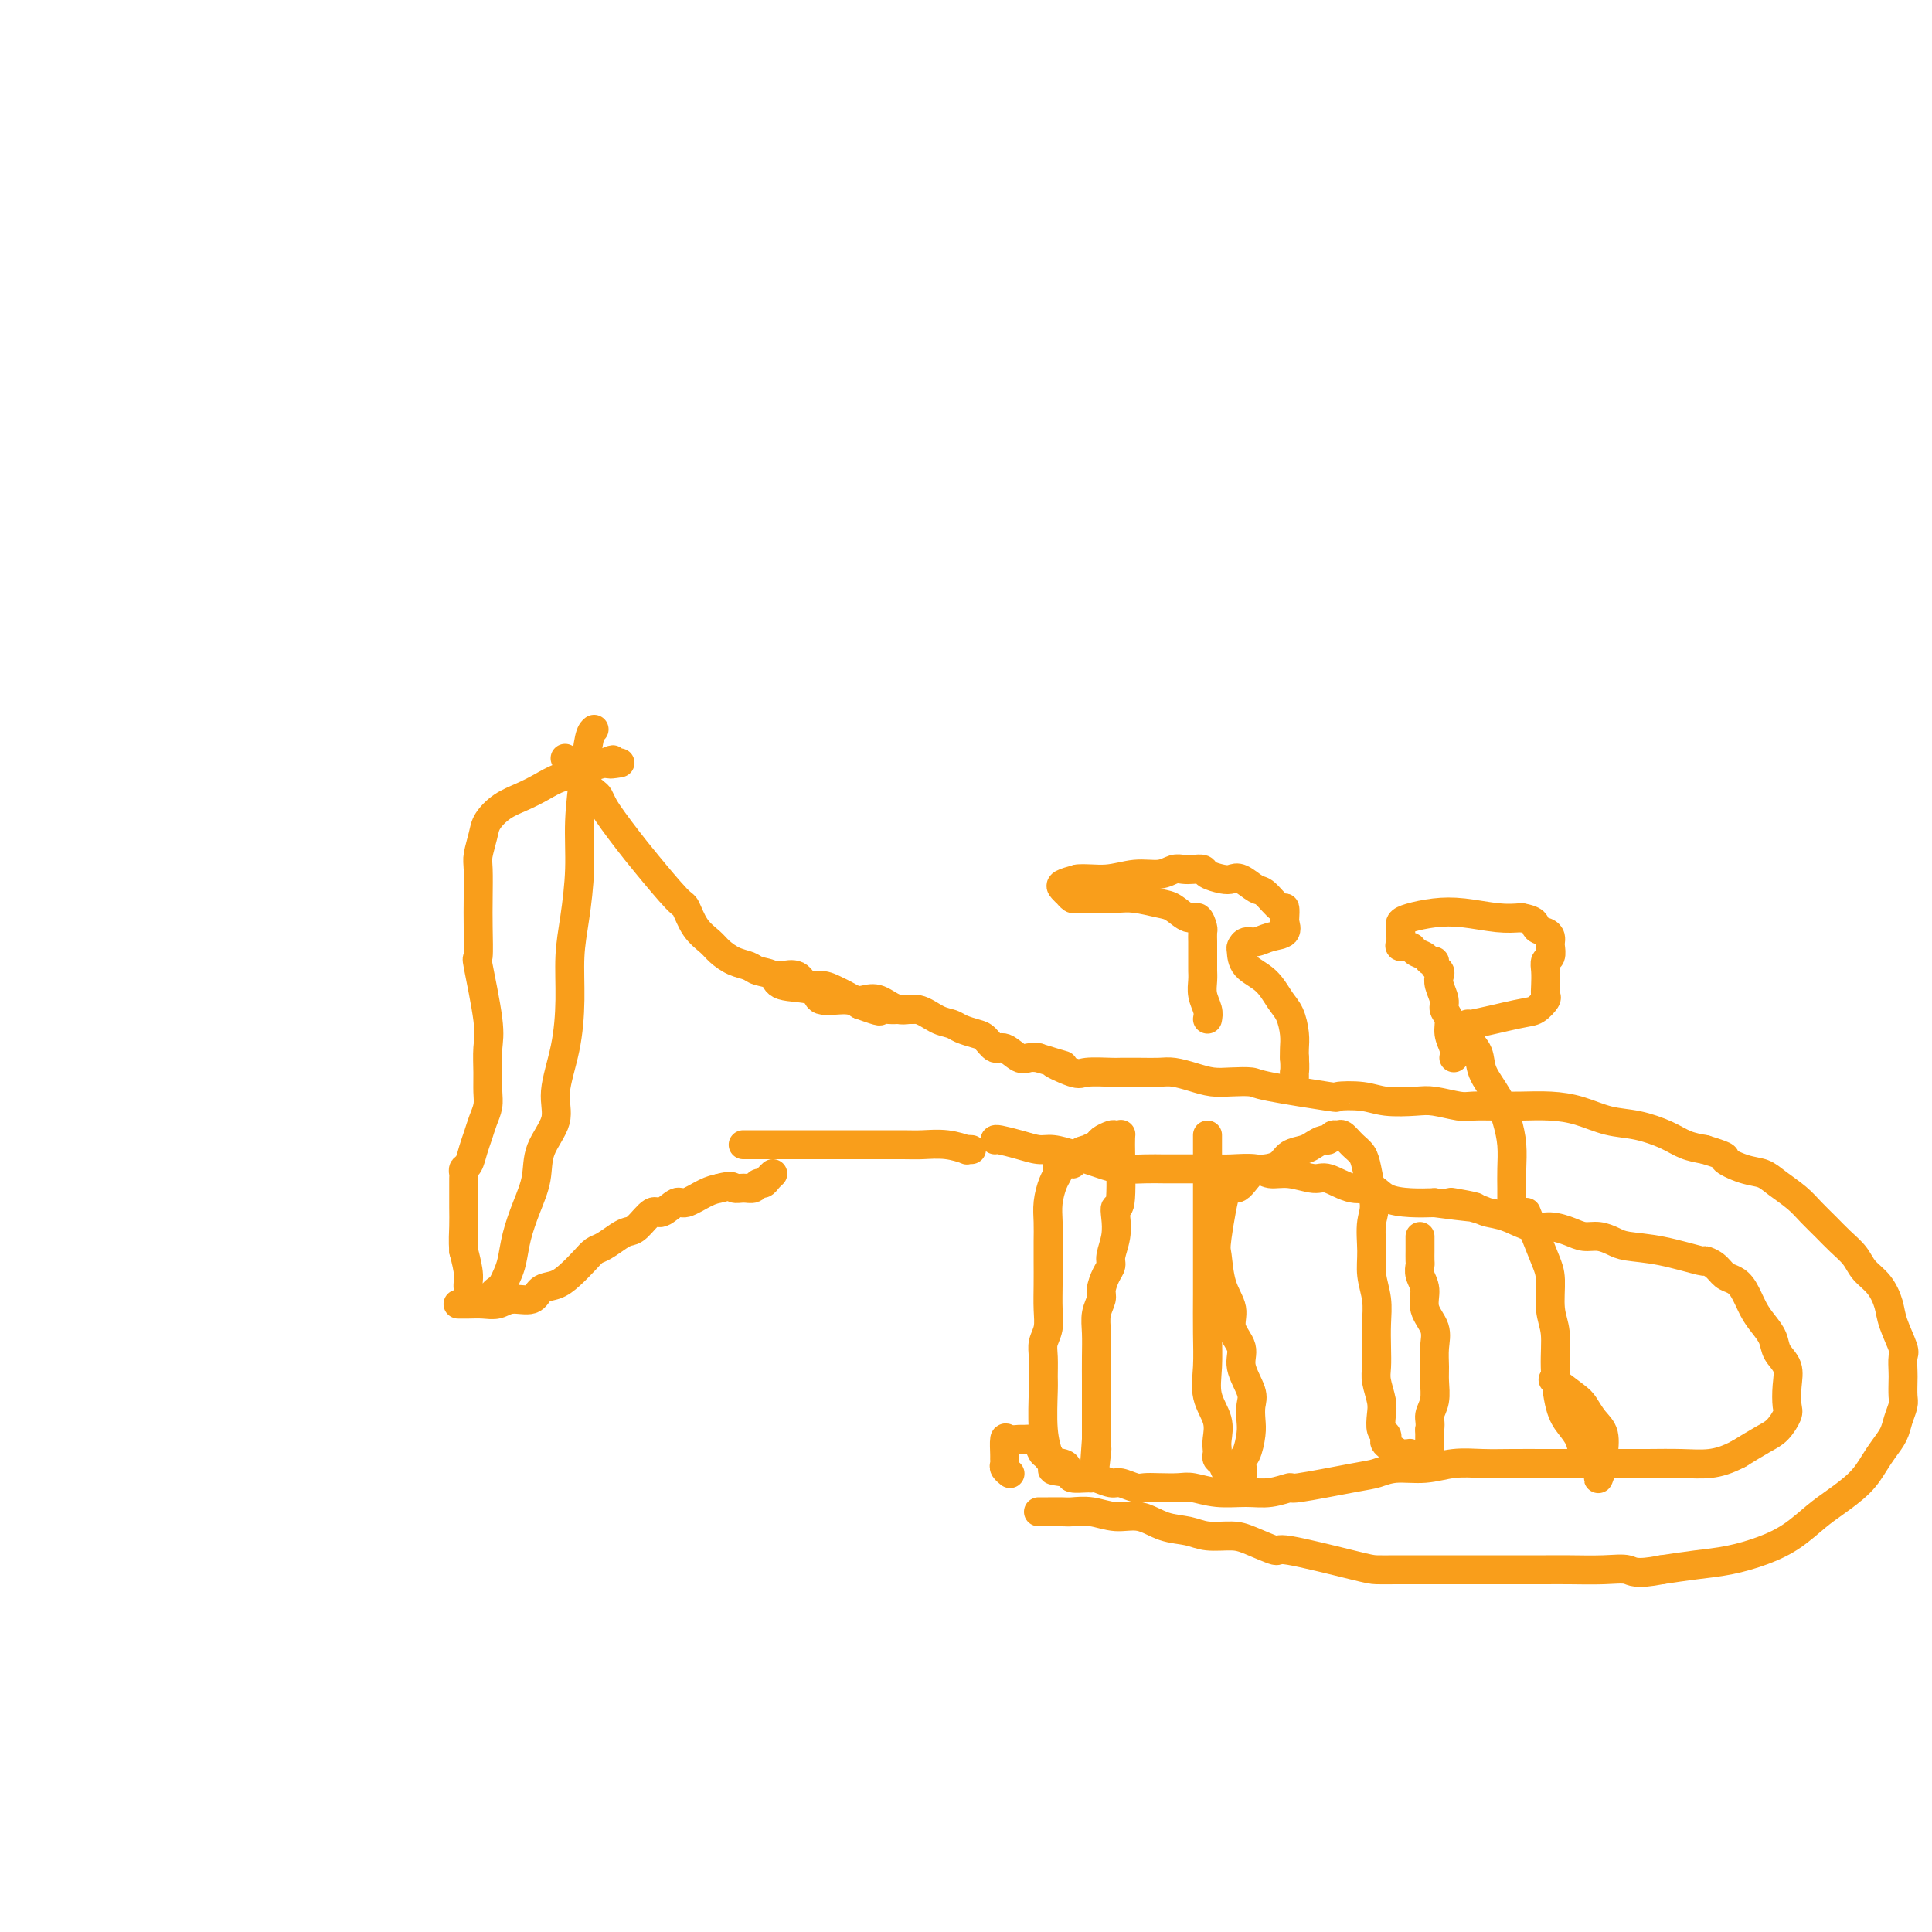 <svg viewBox='0 0 400 400' version='1.1' xmlns='http://www.w3.org/2000/svg' xmlns:xlink='http://www.w3.org/1999/xlink'><g fill='none' stroke='#F99E1B' stroke-width='6' stroke-linecap='round' stroke-linejoin='round'><path d='M123,151c-0.341,0.293 -0.683,0.586 -1,2c-0.317,1.414 -0.611,3.950 -1,7c-0.389,3.050 -0.874,6.615 -1,10c-0.126,3.385 0.108,6.590 0,10c-0.108,3.410 -0.559,7.026 -1,10c-0.441,2.974 -0.872,5.304 -1,8c-0.128,2.696 0.046,5.756 0,9c-0.046,3.244 -0.312,6.673 -1,10c-0.688,3.327 -1.798,6.552 -2,9c-0.202,2.448 0.503,4.121 0,6c-0.503,1.879 -2.215,3.966 -3,6c-0.785,2.034 -0.644,4.015 -1,6c-0.356,1.985 -1.209,3.975 -2,6c-0.791,2.025 -1.521,4.087 -2,6c-0.479,1.913 -0.707,3.678 -1,5c-0.293,1.322 -0.652,2.200 -1,3c-0.348,0.800 -0.684,1.520 -1,2c-0.316,0.480 -0.612,0.718 -1,1c-0.388,0.282 -0.868,0.606 -1,1c-0.132,0.394 0.085,0.858 0,1c-0.085,0.142 -0.470,-0.039 -1,0c-0.530,0.039 -1.204,0.299 -2,0c-0.796,-0.299 -1.714,-1.157 -2,-2c-0.286,-0.843 0.061,-1.669 0,-3c-0.061,-1.331 -0.531,-3.165 -1,-5'/><path d='M96,259c-0.155,-2.185 -0.041,-3.646 0,-5c0.041,-1.354 0.010,-2.601 0,-4c-0.010,-1.399 0.000,-2.951 0,-4c-0.000,-1.049 -0.011,-1.597 0,-2c0.011,-0.403 0.045,-0.663 0,-1c-0.045,-0.337 -0.167,-0.750 0,-1c0.167,-0.250 0.623,-0.335 1,-1c0.377,-0.665 0.675,-1.910 1,-3c0.325,-1.090 0.676,-2.026 1,-3c0.324,-0.974 0.622,-1.986 1,-3c0.378,-1.014 0.835,-2.031 1,-3c0.165,-0.969 0.037,-1.890 0,-3c-0.037,-1.110 0.018,-2.408 0,-4c-0.018,-1.592 -0.110,-3.478 0,-5c0.110,-1.522 0.422,-2.680 0,-6c-0.422,-3.320 -1.577,-8.801 -2,-11c-0.423,-2.199 -0.114,-1.115 0,-2c0.114,-0.885 0.034,-3.738 0,-6c-0.034,-2.262 -0.022,-3.931 0,-6c0.022,-2.069 0.052,-4.536 0,-6c-0.052,-1.464 -0.188,-1.925 0,-3c0.188,-1.075 0.700,-2.763 1,-4c0.300,-1.237 0.389,-2.023 1,-3c0.611,-0.977 1.743,-2.146 3,-3c1.257,-0.854 2.640,-1.395 4,-2c1.360,-0.605 2.699,-1.275 4,-2c1.301,-0.725 2.565,-1.503 4,-2c1.435,-0.497 3.040,-0.711 4,-1c0.960,-0.289 1.274,-0.654 2,-1c0.726,-0.346 1.863,-0.673 3,-1'/><path d='M125,158c3.357,-1.393 1.250,-0.375 1,0c-0.250,0.375 1.357,0.107 2,0c0.643,-0.107 0.321,-0.054 0,0'/><path d='M117,157c0.212,0.242 0.424,0.484 1,1c0.576,0.516 1.516,1.306 2,2c0.484,0.694 0.513,1.290 1,2c0.487,0.710 1.432,1.533 2,2c0.568,0.467 0.761,0.578 1,1c0.239,0.422 0.526,1.154 1,2c0.474,0.846 1.135,1.807 2,3c0.865,1.193 1.936,2.619 3,4c1.064,1.381 2.123,2.716 4,5c1.877,2.284 4.571,5.518 6,7c1.429,1.482 1.593,1.213 2,2c0.407,0.787 1.058,2.630 2,4c0.942,1.370 2.176,2.265 3,3c0.824,0.735 1.237,1.309 2,2c0.763,0.691 1.877,1.499 3,2c1.123,0.501 2.256,0.696 3,1c0.744,0.304 1.099,0.716 2,1c0.901,0.284 2.349,0.440 3,1c0.651,0.560 0.506,1.526 2,2c1.494,0.474 4.627,0.457 6,1c1.373,0.543 0.985,1.646 2,2c1.015,0.354 3.433,-0.042 5,0c1.567,0.042 2.284,0.521 3,1'/><path d='M178,208c5.300,1.928 4.050,1.249 4,1c-0.050,-0.249 1.101,-0.067 2,0c0.899,0.067 1.548,0.018 2,0c0.452,-0.018 0.709,-0.005 1,0c0.291,0.005 0.617,0.001 1,0c0.383,-0.001 0.824,-0.000 1,0c0.176,0.000 0.088,0.000 0,0'/><path d='M95,270c-0.155,-0.002 -0.311,-0.005 0,0c0.311,0.005 1.088,0.017 2,0c0.912,-0.017 1.959,-0.064 3,0c1.041,0.064 2.078,0.239 3,0c0.922,-0.239 1.730,-0.892 3,-1c1.270,-0.108 3.001,0.330 4,0c0.999,-0.330 1.265,-1.426 2,-2c0.735,-0.574 1.939,-0.625 3,-1c1.061,-0.375 1.979,-1.074 3,-2c1.021,-0.926 2.147,-2.080 3,-3c0.853,-0.920 1.435,-1.606 2,-2c0.565,-0.394 1.114,-0.496 2,-1c0.886,-0.504 2.109,-1.411 3,-2c0.891,-0.589 1.450,-0.859 2,-1c0.550,-0.141 1.090,-0.151 2,-1c0.910,-0.849 2.190,-2.535 3,-3c0.810,-0.465 1.151,0.293 2,0c0.849,-0.293 2.207,-1.635 3,-2c0.793,-0.365 1.021,0.248 2,0c0.979,-0.248 2.708,-1.357 4,-2c1.292,-0.643 2.146,-0.822 3,-1'/><path d='M149,246c2.753,-0.769 2.636,-0.191 3,0c0.364,0.191 1.211,-0.004 2,0c0.789,0.004 1.522,0.208 2,0c0.478,-0.208 0.703,-0.826 1,-1c0.297,-0.174 0.667,0.098 1,0c0.333,-0.098 0.628,-0.565 1,-1c0.372,-0.435 0.821,-0.839 1,-1c0.179,-0.161 0.090,-0.081 0,0'/><path d='M155,237c-0.983,0.000 -1.966,0.000 0,0c1.966,-0.000 6.883,-0.000 9,0c2.117,0.000 1.436,0.000 3,0c1.564,-0.000 5.372,-0.001 8,0c2.628,0.001 4.075,0.004 6,0c1.925,-0.004 4.329,-0.015 6,0c1.671,0.015 2.609,0.057 4,0c1.391,-0.057 3.235,-0.211 5,0c1.765,0.211 3.453,0.789 4,1c0.547,0.211 -0.045,0.057 0,0c0.045,-0.057 0.727,-0.016 1,0c0.273,0.016 0.136,0.008 0,0'/><path d='M161,202c0.125,0.062 0.250,0.125 1,0c0.750,-0.125 2.126,-0.437 3,0c0.874,0.437 1.245,1.623 2,2c0.755,0.377 1.892,-0.056 3,0c1.108,0.056 2.186,0.601 3,1c0.814,0.399 1.365,0.651 2,1c0.635,0.349 1.355,0.796 2,1c0.645,0.204 1.215,0.167 2,0c0.785,-0.167 1.786,-0.462 3,0c1.214,0.462 2.642,1.682 4,2c1.358,0.318 2.647,-0.265 4,0c1.353,0.265 2.771,1.379 4,2c1.229,0.621 2.269,0.749 3,1c0.731,0.251 1.153,0.626 2,1c0.847,0.374 2.117,0.749 3,1c0.883,0.251 1.377,0.379 2,1c0.623,0.621 1.374,1.735 2,2c0.626,0.265 1.127,-0.321 2,0c0.873,0.321 2.120,1.548 3,2c0.880,0.452 1.394,0.129 2,0c0.606,-0.129 1.303,-0.065 2,0'/><path d='M215,219c8.819,2.735 3.866,1.073 3,1c-0.866,-0.073 2.354,1.445 4,2c1.646,0.555 1.718,0.149 3,0c1.282,-0.149 3.773,-0.041 5,0c1.227,0.041 1.188,0.014 2,0c0.812,-0.014 2.475,-0.014 4,0c1.525,0.014 2.914,0.042 4,0c1.086,-0.042 1.871,-0.155 3,0c1.129,0.155 2.603,0.579 4,1c1.397,0.421 2.716,0.838 4,1c1.284,0.162 2.532,0.068 4,0c1.468,-0.068 3.155,-0.110 4,0c0.845,0.110 0.849,0.373 4,1c3.151,0.627 9.449,1.618 12,2c2.551,0.382 1.356,0.154 2,0c0.644,-0.154 3.128,-0.234 5,0c1.872,0.234 3.132,0.781 5,1c1.868,0.219 4.344,0.111 6,0c1.656,-0.111 2.493,-0.226 4,0c1.507,0.226 3.686,0.792 5,1c1.314,0.208 1.764,0.058 3,0c1.236,-0.058 3.260,-0.023 5,0c1.740,0.023 3.198,0.033 5,0c1.802,-0.033 3.949,-0.108 6,0c2.051,0.108 4.008,0.400 6,1c1.992,0.600 4.020,1.509 6,2c1.980,0.491 3.912,0.565 6,1c2.088,0.435 4.331,1.233 6,2c1.669,0.767 2.762,1.505 4,2c1.238,0.495 2.619,0.748 4,1'/><path d='M353,238c5.670,1.734 3.843,1.570 4,2c0.157,0.430 2.296,1.455 4,2c1.704,0.545 2.973,0.610 4,1c1.027,0.390 1.811,1.104 3,2c1.189,0.896 2.784,1.972 4,3c1.216,1.028 2.054,2.008 3,3c0.946,0.992 2.000,1.997 3,3c1.000,1.003 1.946,2.004 3,3c1.054,0.996 2.218,1.986 3,3c0.782,1.014 1.184,2.051 2,3c0.816,0.949 2.047,1.811 3,3c0.953,1.189 1.628,2.707 2,4c0.372,1.293 0.439,2.362 1,4c0.561,1.638 1.614,3.846 2,5c0.386,1.154 0.104,1.253 0,2c-0.104,0.747 -0.031,2.143 0,3c0.031,0.857 0.020,1.177 0,2c-0.020,0.823 -0.050,2.149 0,3c0.050,0.851 0.179,1.227 0,2c-0.179,0.773 -0.668,1.942 -1,3c-0.332,1.058 -0.507,2.006 -1,3c-0.493,0.994 -1.302,2.036 -2,3c-0.698,0.964 -1.283,1.850 -2,3c-0.717,1.150 -1.564,2.562 -3,4c-1.436,1.438 -3.459,2.900 -5,4c-1.541,1.100 -2.598,1.839 -4,3c-1.402,1.161 -3.149,2.745 -5,4c-1.851,1.255 -3.805,2.182 -6,3c-2.195,0.818 -4.629,1.528 -7,2c-2.371,0.472 -4.677,0.706 -7,1c-2.323,0.294 -4.661,0.647 -7,1'/><path d='M344,325c-5.555,1.083 -5.944,0.290 -7,0c-1.056,-0.290 -2.779,-0.078 -5,0c-2.221,0.078 -4.938,0.021 -7,0c-2.062,-0.021 -3.468,-0.006 -5,0c-1.532,0.006 -3.189,0.001 -5,0c-1.811,-0.001 -3.774,-0.000 -5,0c-1.226,0.000 -1.713,0.000 -3,0c-1.287,-0.000 -3.374,0.000 -5,0c-1.626,-0.000 -2.792,-0.001 -4,0c-1.208,0.001 -2.458,0.002 -4,0c-1.542,-0.002 -3.376,-0.009 -5,0c-1.624,0.009 -3.040,0.034 -4,0c-0.960,-0.034 -1.466,-0.129 -5,-1c-3.534,-0.871 -10.098,-2.520 -13,-3c-2.902,-0.480 -2.144,0.208 -3,0c-0.856,-0.208 -3.326,-1.311 -5,-2c-1.674,-0.689 -2.551,-0.963 -4,-1c-1.449,-0.037 -3.471,0.163 -5,0c-1.529,-0.163 -2.565,-0.688 -4,-1c-1.435,-0.312 -3.270,-0.409 -5,-1c-1.730,-0.591 -3.354,-1.675 -5,-2c-1.646,-0.325 -3.313,0.109 -5,0c-1.687,-0.109 -3.393,-0.761 -5,-1c-1.607,-0.239 -3.114,-0.064 -4,0c-0.886,0.064 -1.152,0.017 -2,0c-0.848,-0.017 -2.279,-0.005 -3,0c-0.721,0.005 -0.733,0.001 -1,0c-0.267,-0.001 -0.791,-0.000 -1,0c-0.209,0.000 -0.105,0.000 0,0'/><path d='M206,236c0.074,-0.081 0.148,-0.162 1,0c0.852,0.162 2.482,0.568 4,1c1.518,0.432 2.923,0.889 4,1c1.077,0.111 1.827,-0.124 3,0c1.173,0.124 2.771,0.608 4,1c1.229,0.392 2.090,0.694 3,1c0.910,0.306 1.871,0.618 3,1c1.129,0.382 2.427,0.834 4,1c1.573,0.166 3.422,0.044 5,0c1.578,-0.044 2.884,-0.012 4,0c1.116,0.012 2.043,0.004 3,0c0.957,-0.004 1.944,-0.002 3,0c1.056,0.002 2.183,0.005 3,0c0.817,-0.005 1.326,-0.016 2,0c0.674,0.016 1.514,0.061 3,0c1.486,-0.061 3.617,-0.229 5,0c1.383,0.229 2.018,0.854 3,1c0.982,0.146 2.311,-0.187 4,0c1.689,0.187 3.738,0.894 5,1c1.262,0.106 1.736,-0.388 3,0c1.264,0.388 3.317,1.659 5,2c1.683,0.341 2.998,-0.249 4,0c1.002,0.249 1.693,1.336 3,2c1.307,0.664 3.231,0.904 5,1c1.769,0.096 3.385,0.048 5,0'/><path d='M297,249c14.777,1.965 6.220,0.377 4,0c-2.220,-0.377 1.896,0.459 4,1c2.104,0.541 2.194,0.789 3,1c0.806,0.211 2.326,0.386 4,1c1.674,0.614 3.501,1.666 5,2c1.499,0.334 2.670,-0.051 4,0c1.330,0.051 2.818,0.539 4,1c1.182,0.461 2.058,0.896 3,1c0.942,0.104 1.949,-0.122 3,0c1.051,0.122 2.147,0.592 3,1c0.853,0.408 1.464,0.752 3,1c1.536,0.248 3.997,0.399 7,1c3.003,0.601 6.548,1.652 8,2c1.452,0.348 0.812,-0.008 1,0c0.188,0.008 1.205,0.379 2,1c0.795,0.621 1.367,1.492 2,2c0.633,0.508 1.325,0.653 2,1c0.675,0.347 1.331,0.897 2,2c0.669,1.103 1.350,2.759 2,4c0.650,1.241 1.271,2.067 2,3c0.729,0.933 1.568,1.973 2,3c0.432,1.027 0.457,2.042 1,3c0.543,0.958 1.604,1.860 2,3c0.396,1.140 0.127,2.517 0,4c-0.127,1.483 -0.111,3.071 0,4c0.111,0.929 0.319,1.197 0,2c-0.319,0.803 -1.163,2.139 -2,3c-0.837,0.861 -1.668,1.246 -3,2c-1.332,0.754 -3.166,1.877 -5,3'/><path d='M360,301c-2.324,1.226 -4.133,1.793 -6,2c-1.867,0.207 -3.792,0.056 -6,0c-2.208,-0.056 -4.701,-0.015 -7,0c-2.299,0.015 -4.406,0.004 -7,0c-2.594,-0.004 -5.676,-0.002 -8,0c-2.324,0.002 -3.890,0.005 -6,0c-2.110,-0.005 -4.763,-0.016 -7,0c-2.237,0.016 -4.059,0.060 -6,0c-1.941,-0.060 -4.003,-0.225 -6,0c-1.997,0.225 -3.931,0.839 -6,1c-2.069,0.161 -4.275,-0.130 -6,0c-1.725,0.130 -2.971,0.680 -4,1c-1.029,0.320 -1.841,0.411 -5,1c-3.159,0.589 -8.665,1.675 -11,2c-2.335,0.325 -1.500,-0.113 -2,0c-0.500,0.113 -2.334,0.776 -4,1c-1.666,0.224 -3.163,0.007 -5,0c-1.837,-0.007 -4.015,0.194 -6,0c-1.985,-0.194 -3.776,-0.783 -5,-1c-1.224,-0.217 -1.879,-0.062 -3,0c-1.121,0.062 -2.708,0.032 -4,0c-1.292,-0.032 -2.290,-0.065 -3,0c-0.710,0.065 -1.132,0.228 -2,0c-0.868,-0.228 -2.181,-0.846 -3,-1c-0.819,-0.154 -1.145,0.156 -2,0c-0.855,-0.156 -2.240,-0.776 -3,-1c-0.760,-0.224 -0.894,-0.050 -1,0c-0.106,0.050 -0.182,-0.025 -1,0c-0.818,0.025 -2.376,0.150 -3,0c-0.624,-0.150 -0.312,-0.575 0,-1'/><path d='M222,305c-6.829,-0.787 -3.402,-0.755 -2,-1c1.402,-0.245 0.779,-0.768 0,-1c-0.779,-0.232 -1.715,-0.174 -2,0c-0.285,0.174 0.079,0.463 0,0c-0.079,-0.463 -0.603,-1.679 -1,-2c-0.397,-0.321 -0.669,0.254 -1,0c-0.331,-0.254 -0.722,-1.335 -1,-2c-0.278,-0.665 -0.442,-0.913 -1,-1c-0.558,-0.087 -1.508,-0.013 -2,0c-0.492,0.013 -0.524,-0.036 -1,0c-0.476,0.036 -1.395,0.156 -2,0c-0.605,-0.156 -0.895,-0.589 -1,0c-0.105,0.589 -0.024,2.200 0,3c0.024,0.800 -0.007,0.789 0,1c0.007,0.211 0.053,0.644 0,1c-0.053,0.356 -0.207,0.634 0,1c0.207,0.366 0.773,0.819 1,1c0.227,0.181 0.113,0.091 0,0'/><path d='M217,302c0.113,-0.082 0.227,-0.164 0,-1c-0.227,-0.836 -0.794,-2.425 -1,-5c-0.206,-2.575 -0.051,-6.134 0,-8c0.051,-1.866 -0.000,-2.038 0,-3c0.000,-0.962 0.053,-2.713 0,-4c-0.053,-1.287 -0.210,-2.108 0,-3c0.210,-0.892 0.788,-1.855 1,-3c0.212,-1.145 0.057,-2.473 0,-4c-0.057,-1.527 -0.016,-3.254 0,-5c0.016,-1.746 0.007,-3.511 0,-5c-0.007,-1.489 -0.012,-2.703 0,-4c0.012,-1.297 0.042,-2.676 0,-4c-0.042,-1.324 -0.156,-2.593 0,-4c0.156,-1.407 0.581,-2.951 1,-4c0.419,-1.049 0.830,-1.601 1,-2c0.170,-0.399 0.097,-0.643 0,-1c-0.097,-0.357 -0.218,-0.827 0,-1c0.218,-0.173 0.777,-0.049 1,0c0.223,0.049 0.112,0.025 0,0'/><path d='M220,241c0.891,-1.133 1.619,0.033 2,0c0.381,-0.033 0.416,-1.265 1,-2c0.584,-0.735 1.719,-0.971 2,-1c0.281,-0.029 -0.290,0.150 0,0c0.290,-0.150 1.440,-0.628 2,-1c0.560,-0.372 0.528,-0.639 1,-1c0.472,-0.361 1.448,-0.817 2,-1c0.552,-0.183 0.680,-0.092 1,0c0.320,0.092 0.832,0.187 1,0c0.168,-0.187 -0.006,-0.655 0,2c0.006,2.655 0.194,8.434 0,11c-0.194,2.566 -0.769,1.920 -1,2c-0.231,0.080 -0.117,0.888 0,2c0.117,1.112 0.238,2.528 0,4c-0.238,1.472 -0.833,2.998 -1,4c-0.167,1.002 0.095,1.478 0,2c-0.095,0.522 -0.547,1.090 -1,2c-0.453,0.910 -0.906,2.164 -1,3c-0.094,0.836 0.171,1.256 0,2c-0.171,0.744 -0.778,1.811 -1,3c-0.222,1.189 -0.060,2.499 0,4c0.060,1.501 0.016,3.193 0,5c-0.016,1.807 -0.004,3.730 0,5c0.004,1.270 0.001,1.887 0,3c-0.001,1.113 -0.000,2.723 0,4c0.000,1.277 0.000,2.222 0,3c-0.000,0.778 -0.000,1.389 0,2'/><path d='M227,298c-0.774,10.119 -0.208,4.917 0,3c0.208,-1.917 0.060,-0.548 0,0c-0.060,0.548 -0.030,0.274 0,0'/><path d='M250,235c-0.000,0.340 -0.000,0.680 0,2c0.000,1.320 0.000,3.620 0,6c-0.000,2.380 -0.000,4.840 0,7c0.000,2.160 0.001,4.018 0,6c-0.001,1.982 -0.002,4.087 0,6c0.002,1.913 0.008,3.634 0,6c-0.008,2.366 -0.030,5.375 0,8c0.030,2.625 0.113,4.864 0,7c-0.113,2.136 -0.422,4.169 0,6c0.422,1.831 1.576,3.461 2,5c0.424,1.539 0.117,2.989 0,4c-0.117,1.011 -0.043,1.584 0,2c0.043,0.416 0.054,0.676 0,1c-0.054,0.324 -0.173,0.714 0,1c0.173,0.286 0.638,0.469 1,1c0.362,0.531 0.623,1.411 1,2c0.377,0.589 0.872,0.887 1,1c0.128,0.113 -0.110,0.041 0,0c0.110,-0.041 0.568,-0.049 1,0c0.432,0.049 0.838,0.157 1,0c0.162,-0.157 0.081,-0.578 0,-1'/><path d='M257,305c0.729,0.232 0.051,-1.187 0,-2c-0.051,-0.813 0.524,-1.020 1,-2c0.476,-0.980 0.851,-2.733 1,-4c0.149,-1.267 0.070,-2.046 0,-3c-0.070,-0.954 -0.132,-2.082 0,-3c0.132,-0.918 0.458,-1.627 0,-3c-0.458,-1.373 -1.698,-3.411 -2,-5c-0.302,-1.589 0.336,-2.731 0,-4c-0.336,-1.269 -1.647,-2.667 -2,-4c-0.353,-1.333 0.251,-2.602 0,-4c-0.251,-1.398 -1.358,-2.924 -2,-5c-0.642,-2.076 -0.818,-4.700 -1,-6c-0.182,-1.300 -0.370,-1.276 0,-4c0.370,-2.724 1.296,-8.196 2,-10c0.704,-1.804 1.185,0.060 2,0c0.815,-0.060 1.965,-2.043 3,-3c1.035,-0.957 1.954,-0.886 3,-1c1.046,-0.114 2.221,-0.413 3,-1c0.779,-0.587 1.164,-1.463 2,-2c0.836,-0.537 2.122,-0.736 3,-1c0.878,-0.264 1.349,-0.592 2,-1c0.651,-0.408 1.483,-0.896 2,-1c0.517,-0.104 0.719,0.174 1,0c0.281,-0.174 0.642,-0.801 1,-1c0.358,-0.199 0.712,0.031 1,0c0.288,-0.031 0.511,-0.323 1,0c0.489,0.323 1.244,1.262 2,2c0.756,0.738 1.511,1.276 2,2c0.489,0.724 0.711,1.636 1,3c0.289,1.364 0.644,3.182 1,5'/><path d='M284,247c1.079,2.915 0.275,4.204 0,6c-0.275,1.796 -0.021,4.101 0,6c0.021,1.899 -0.190,3.394 0,5c0.190,1.606 0.782,3.324 1,5c0.218,1.676 0.062,3.309 0,5c-0.062,1.691 -0.030,3.438 0,5c0.030,1.562 0.060,2.937 0,4c-0.060,1.063 -0.209,1.815 0,3c0.209,1.185 0.775,2.804 1,4c0.225,1.196 0.110,1.968 0,3c-0.110,1.032 -0.215,2.322 0,3c0.215,0.678 0.750,0.742 1,1c0.250,0.258 0.215,0.711 0,1c-0.215,0.289 -0.609,0.416 0,1c0.609,0.584 2.222,1.625 3,2c0.778,0.375 0.720,0.086 1,0c0.280,-0.086 0.897,0.033 1,0c0.103,-0.033 -0.308,-0.218 0,0c0.308,0.218 1.337,0.838 2,1c0.663,0.162 0.962,-0.134 1,0c0.038,0.134 -0.186,0.699 0,1c0.186,0.301 0.782,0.338 1,0c0.218,-0.338 0.059,-1.053 0,-2c-0.059,-0.947 -0.017,-2.128 0,-3c0.017,-0.872 0.008,-1.436 0,-2'/><path d='M296,296c0.249,-1.481 -0.130,-2.184 0,-3c0.130,-0.816 0.769,-1.743 1,-3c0.231,-1.257 0.054,-2.842 0,-4c-0.054,-1.158 0.015,-1.888 0,-3c-0.015,-1.112 -0.113,-2.605 0,-4c0.113,-1.395 0.437,-2.692 0,-4c-0.437,-1.308 -1.634,-2.625 -2,-4c-0.366,-1.375 0.098,-2.806 0,-4c-0.098,-1.194 -0.758,-2.151 -1,-3c-0.242,-0.849 -0.065,-1.589 0,-2c0.065,-0.411 0.017,-0.492 0,-1c-0.017,-0.508 -0.005,-1.443 0,-2c0.005,-0.557 0.001,-0.737 0,-1c-0.001,-0.263 -0.000,-0.609 0,-1c0.000,-0.391 0.000,-0.826 0,-1c-0.000,-0.174 -0.000,-0.087 0,0'/><path d='M316,251c0.651,1.628 1.303,3.255 2,5c0.697,1.745 1.440,3.607 2,5c0.560,1.393 0.937,2.315 1,4c0.063,1.685 -0.188,4.131 0,6c0.188,1.869 0.814,3.161 1,5c0.186,1.839 -0.067,4.226 0,7c0.067,2.774 0.455,5.937 1,8c0.545,2.063 1.246,3.028 2,4c0.754,0.972 1.560,1.952 2,3c0.440,1.048 0.514,2.166 1,3c0.486,0.834 1.384,1.386 2,2c0.616,0.614 0.951,1.290 1,2c0.049,0.710 -0.189,1.453 0,1c0.189,-0.453 0.804,-2.103 1,-3c0.196,-0.897 -0.028,-1.040 0,-2c0.028,-0.960 0.308,-2.738 0,-4c-0.308,-1.262 -1.204,-2.010 -2,-3c-0.796,-0.990 -1.492,-2.224 -2,-3c-0.508,-0.776 -0.829,-1.093 -2,-2c-1.171,-0.907 -3.192,-2.402 -4,-3c-0.808,-0.598 -0.404,-0.299 0,0'/><path d='M250,211c0.113,-0.582 0.226,-1.163 0,-2c-0.226,-0.837 -0.793,-1.929 -1,-3c-0.207,-1.071 -0.056,-2.122 0,-3c0.056,-0.878 0.015,-1.582 0,-2c-0.015,-0.418 -0.004,-0.550 0,-1c0.004,-0.450 0.002,-1.218 0,-2c-0.002,-0.782 -0.003,-1.576 0,-2c0.003,-0.424 0.010,-0.476 0,-1c-0.010,-0.524 -0.036,-1.520 0,-2c0.036,-0.480 0.136,-0.443 0,-1c-0.136,-0.557 -0.507,-1.708 -1,-2c-0.493,-0.292 -1.106,0.276 -2,0c-0.894,-0.276 -2.067,-1.394 -3,-2c-0.933,-0.606 -1.625,-0.698 -3,-1c-1.375,-0.302 -3.433,-0.813 -5,-1c-1.567,-0.187 -2.643,-0.049 -4,0c-1.357,0.049 -2.995,0.009 -4,0c-1.005,-0.009 -1.379,0.012 -2,0c-0.621,-0.012 -1.490,-0.059 -2,0c-0.510,0.059 -0.661,0.223 -1,0c-0.339,-0.223 -0.867,-0.833 -1,-1c-0.133,-0.167 0.129,0.110 0,0c-0.129,-0.110 -0.650,-0.607 -1,-1c-0.350,-0.393 -0.529,-0.684 0,-1c0.529,-0.316 1.764,-0.658 3,-1'/><path d='M223,182c1.529,-0.244 3.852,0.145 6,0c2.148,-0.145 4.122,-0.823 6,-1c1.878,-0.177 3.659,0.148 5,0c1.341,-0.148 2.241,-0.769 3,-1c0.759,-0.231 1.376,-0.072 2,0c0.624,0.072 1.256,0.058 2,0c0.744,-0.058 1.602,-0.161 2,0c0.398,0.161 0.337,0.586 1,1c0.663,0.414 2.049,0.815 3,1c0.951,0.185 1.466,0.152 2,0c0.534,-0.152 1.085,-0.425 2,0c0.915,0.425 2.193,1.546 3,2c0.807,0.454 1.144,0.239 2,1c0.856,0.761 2.232,2.498 3,3c0.768,0.502 0.929,-0.231 1,0c0.071,0.231 0.052,1.425 0,2c-0.052,0.575 -0.136,0.531 0,1c0.136,0.469 0.492,1.449 0,2c-0.492,0.551 -1.831,0.671 -3,1c-1.169,0.329 -2.169,0.868 -3,1c-0.831,0.132 -1.492,-0.143 -2,0c-0.508,0.143 -0.862,0.703 -1,1c-0.138,0.297 -0.059,0.333 0,1c0.059,0.667 0.096,1.967 1,3c0.904,1.033 2.673,1.799 4,3c1.327,1.201 2.212,2.836 3,4c0.788,1.164 1.479,1.859 2,3c0.521,1.141 0.871,2.730 1,4c0.129,1.270 0.037,2.220 0,3c-0.037,0.780 -0.018,1.390 0,2'/><path d='M268,219c0.155,2.088 0.041,2.807 0,3c-0.041,0.193 -0.011,-0.140 0,0c0.011,0.140 0.003,0.754 0,1c-0.003,0.246 -0.002,0.123 0,0'/><path d='M301,219c0.122,-0.583 0.244,-1.166 0,-2c-0.244,-0.834 -0.854,-1.918 -1,-3c-0.146,-1.082 0.171,-2.163 0,-3c-0.171,-0.837 -0.829,-1.428 -1,-2c-0.171,-0.572 0.146,-1.123 0,-2c-0.146,-0.877 -0.756,-2.081 -1,-3c-0.244,-0.919 -0.121,-1.552 0,-2c0.121,-0.448 0.241,-0.712 0,-1c-0.241,-0.288 -0.842,-0.602 -1,-1c-0.158,-0.398 0.128,-0.881 0,-1c-0.128,-0.119 -0.669,0.126 -1,0c-0.331,-0.126 -0.453,-0.624 -1,-1c-0.547,-0.376 -1.520,-0.629 -2,-1c-0.480,-0.371 -0.468,-0.859 -1,-1c-0.532,-0.141 -1.608,0.064 -2,0c-0.392,-0.064 -0.101,-0.398 0,-1c0.101,-0.602 0.013,-1.471 0,-2c-0.013,-0.529 0.048,-0.717 0,-1c-0.048,-0.283 -0.205,-0.661 0,-1c0.205,-0.339 0.770,-0.641 2,-1c1.230,-0.359 3.123,-0.777 5,-1c1.877,-0.223 3.736,-0.252 6,0c2.264,0.252 4.933,0.786 7,1c2.067,0.214 3.534,0.107 5,0'/><path d='M315,190c3.359,0.560 2.756,1.458 3,2c0.244,0.542 1.334,0.726 2,1c0.666,0.274 0.907,0.636 1,1c0.093,0.364 0.039,0.729 0,1c-0.039,0.271 -0.063,0.446 0,1c0.063,0.554 0.213,1.486 0,2c-0.213,0.514 -0.787,0.609 -1,1c-0.213,0.391 -0.063,1.079 0,2c0.063,0.921 0.039,2.077 0,3c-0.039,0.923 -0.092,1.614 0,2c0.092,0.386 0.330,0.467 0,1c-0.330,0.533 -1.226,1.518 -2,2c-0.774,0.482 -1.425,0.460 -4,1c-2.575,0.540 -7.075,1.642 -9,2c-1.925,0.358 -1.275,-0.026 -1,0c0.275,0.026 0.174,0.463 0,1c-0.174,0.537 -0.422,1.174 0,2c0.422,0.826 1.514,1.840 2,3c0.486,1.160 0.365,2.466 1,4c0.635,1.534 2.027,3.295 3,5c0.973,1.705 1.529,3.354 2,5c0.471,1.646 0.858,3.289 1,5c0.142,1.711 0.038,3.490 0,5c-0.038,1.510 -0.010,2.753 0,4c0.010,1.247 0.003,2.499 0,3c-0.003,0.501 -0.001,0.250 0,0'/></g>
</svg>